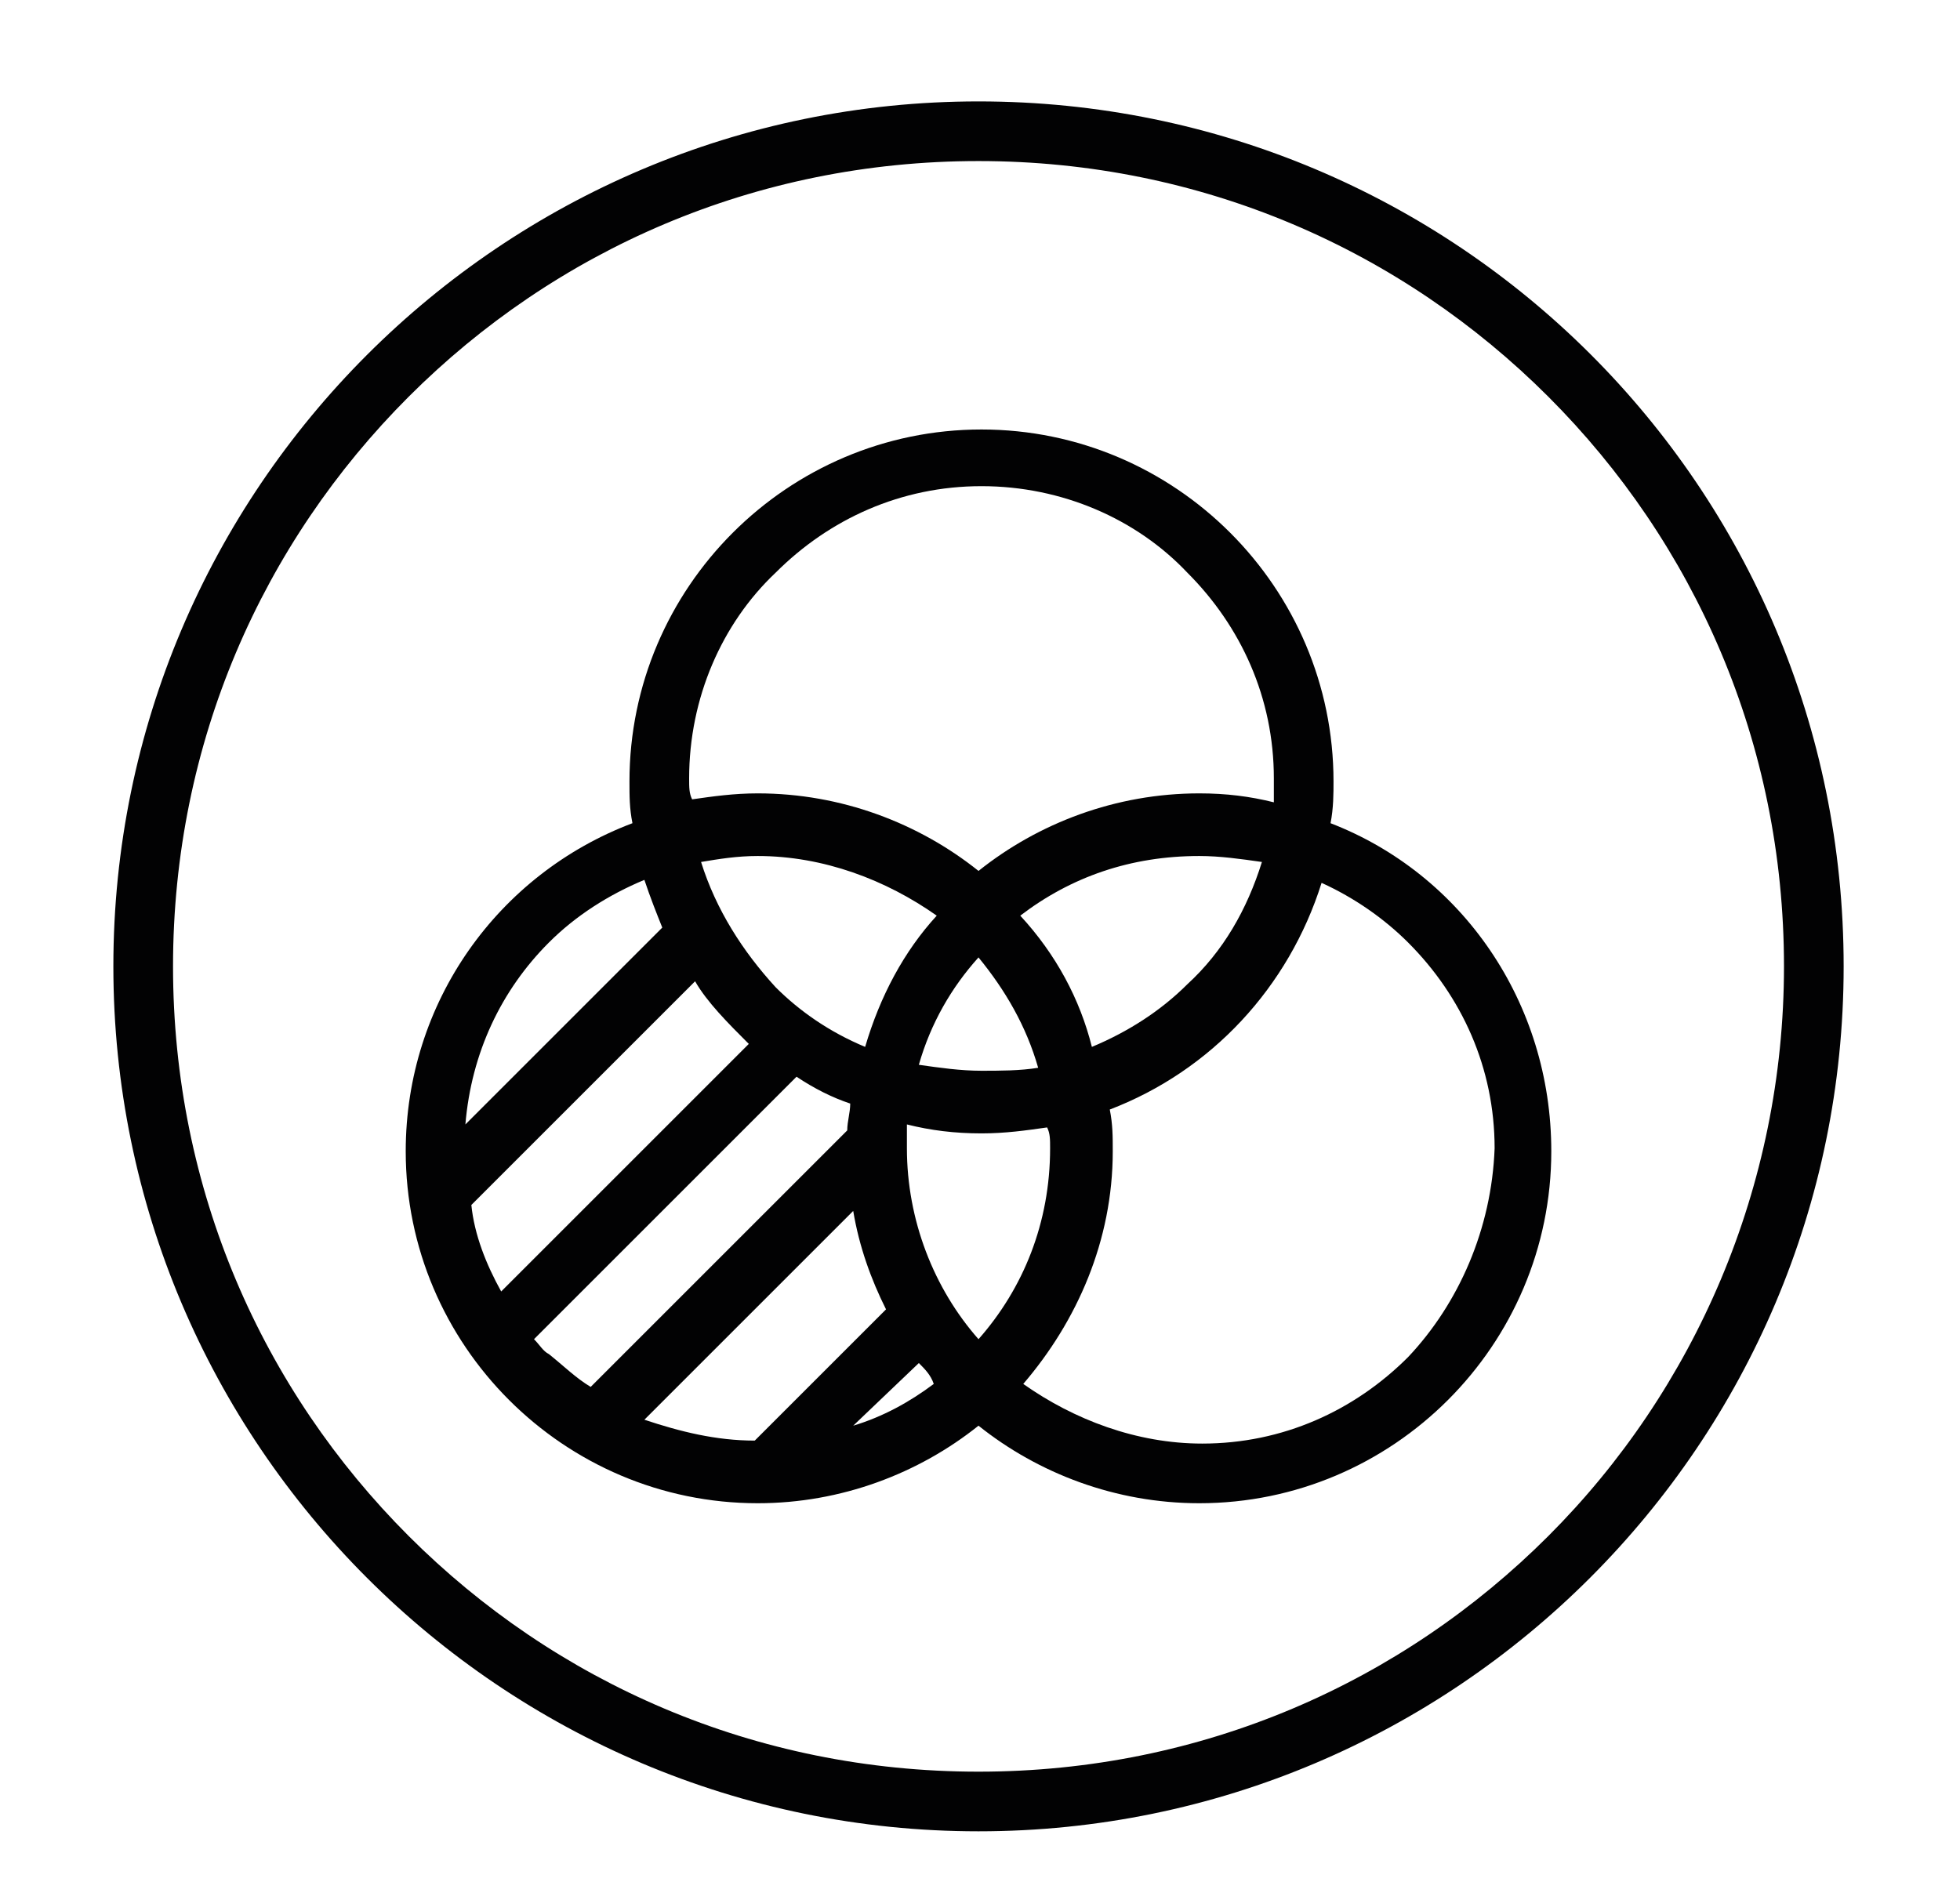 <?xml version="1.0" encoding="UTF-8"?> <svg xmlns="http://www.w3.org/2000/svg" xmlns:xlink="http://www.w3.org/1999/xlink" version="1.1" id="Layer_1" x="0px" y="0px" viewBox="0 0 65.7 63.7" style="enable-background:new 0 0 65.7 63.7;" xml:space="preserve"> <style type="text/css"> .st0{fill:#020203;} </style> <g> <path class="st0" d="M44.6,27.6c0.1-0.5,0.1-1,0.1-1.4c0-6.5-5.3-11.8-11.8-11.8c-6.5,0-11.8,5.3-11.8,11.8c0,0.5,0,0.9,0.1,1.4 c-4.5,1.7-7.6,6-7.6,11c0,6.5,5.3,11.8,11.8,11.8c2.8,0,5.4-1,7.4-2.6c2,1.6,4.6,2.6,7.4,2.6c6.5,0,11.8-5.3,11.8-11.8 C52,33.6,49,29.3,44.6,27.6z M23.1,26.1c0-2.7,1.1-5.2,2.9-6.9c1.8-1.8,4.2-2.9,6.9-2.9c2.7,0,5.2,1.1,6.9,2.9 c1.8,1.8,2.9,4.2,2.9,6.9c0,0.3,0,0.6,0,0.8c-0.8-0.2-1.6-0.3-2.5-0.3c-2.8,0-5.4,1-7.4,2.6c-2-1.6-4.6-2.6-7.4-2.6 c-0.8,0-1.5,0.1-2.2,0.2C23.1,26.6,23.1,26.4,23.1,26.1z M35.2,38.5c0,2.5-0.9,4.7-2.4,6.4c-1.5-1.7-2.4-4-2.4-6.4 c0-0.3,0-0.6,0-0.8c0.8,0.2,1.6,0.3,2.5,0.3c0.8,0,1.5-0.1,2.2-0.2C35.2,38,35.2,38.2,35.2,38.5z M28.6,40.6 c0.2,1.2,0.6,2.3,1.1,3.3l-4.4,4.4c-1.3,0-2.5-0.3-3.7-0.7L28.6,40.6z M30.8,45.7c0.2,0.2,0.4,0.4,0.5,0.7 c-0.8,0.6-1.7,1.1-2.7,1.4L30.8,45.7z M32.9,35.9c-0.7,0-1.4-0.1-2.1-0.2c0.4-1.4,1.1-2.6,2-3.6c0.9,1.1,1.6,2.3,2,3.7 C34.2,35.9,33.5,35.9,32.9,35.9z M25.1,35l-8.3,8.3c-0.5-0.9-0.9-1.9-1-2.9l7.5-7.5C23.7,33.6,24.4,34.3,25.1,35z M26,33.1 c-1.1-1.2-2-2.6-2.5-4.2c0.6-0.1,1.2-0.2,1.9-0.2c2.2,0,4.3,0.8,6,2c-1.1,1.2-1.9,2.7-2.4,4.4C27.8,34.6,26.8,33.9,26,33.1z M34.2,30.7c1.7-1.3,3.7-2,6-2c0.7,0,1.4,0.1,2.1,0.2c-0.5,1.6-1.3,3-2.5,4.1c-0.9,0.9-2,1.6-3.2,2.1C36.2,33.5,35.4,32,34.2,30.7z M18.4,31.6c0.9-0.9,2-1.6,3.2-2.1c0.2,0.6,0.4,1.1,0.6,1.6l-6.6,6.6C15.8,35.3,16.8,33.2,18.4,31.6z M17.9,44.9l8.8-8.8 c0.6,0.4,1.2,0.7,1.8,0.9c0,0.3-0.1,0.6-0.1,0.9l-8.6,8.6c-0.5-0.3-0.9-0.7-1.4-1.1C18.2,45.3,18.1,45.1,17.9,44.9z M47.2,45.5 c-1.8,1.8-4.2,2.9-6.9,2.9c-2.2,0-4.3-0.8-6-2c1.8-2.1,3-4.8,3-7.8c0-0.5,0-0.9-0.1-1.4c3.4-1.3,6-4.1,7.1-7.6 c1.1,0.5,2.1,1.2,2.9,2c1.8,1.8,2.9,4.2,2.9,6.9C50,41.2,48.9,43.7,47.2,45.5z"></path> <path class="st0" d="M32.8,3.4c-16,0-29,13-29,29c0,16,13,29,29,29c16,0,29-13,29-29C61.8,16.3,48.8,3.4,32.8,3.4z M51.9,51.5 c-4.9,4.9-11.6,7.9-19.1,7.9c-7.5,0-14.2-3-19.1-7.9c-4.9-4.9-7.9-11.6-7.9-19.1c0-7.5,3-14.2,7.9-19.1c4.9-4.9,11.6-7.9,19.1-7.9 c7.5,0,14.2,3,19.1,7.9c4.9,4.9,7.9,11.6,7.9,19.1C59.8,39.8,56.8,46.6,51.9,51.5z"></path> </g> </svg> 